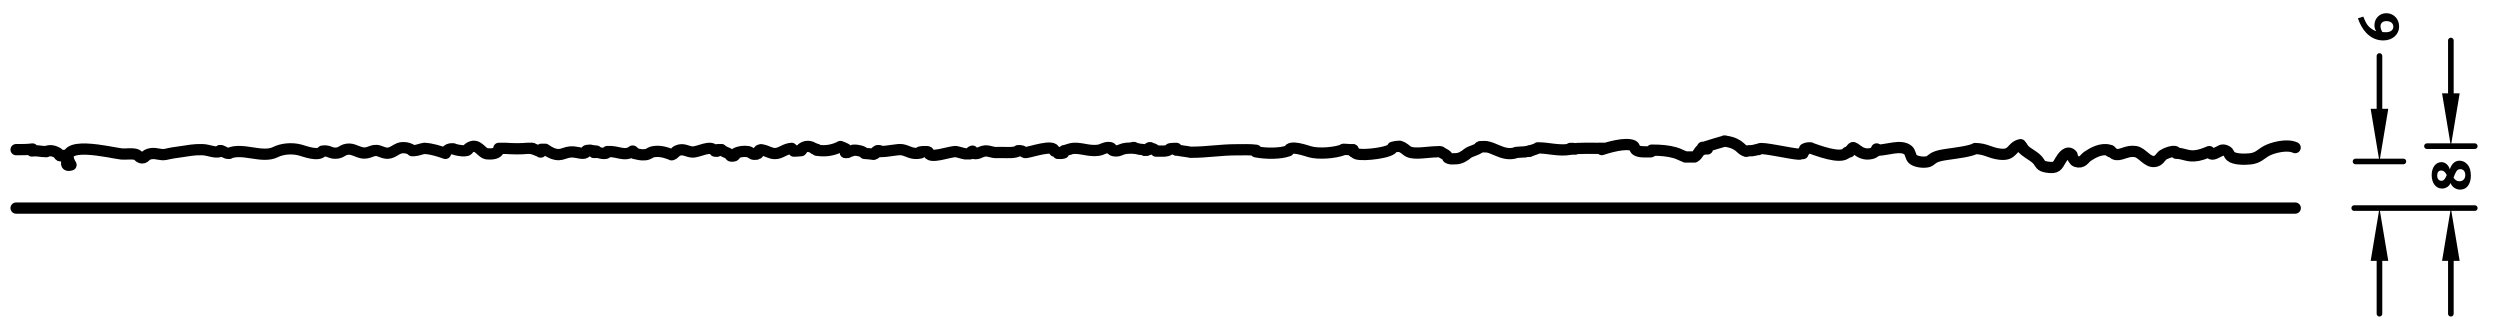 <?xml version="1.0" encoding="utf-8"?>
<!-- Generator: Adobe Illustrator 16.0.0, SVG Export Plug-In . SVG Version: 6.00 Build 0)  -->
<!DOCTYPE svg PUBLIC "-//W3C//DTD SVG 1.1//EN" "http://www.w3.org/Graphics/SVG/1.1/DTD/svg11.dtd">
<svg version="1.1" id="Ebene_1" xmlns="http://www.w3.org/2000/svg" xmlns:xlink="http://www.w3.org/1999/xlink" x="0px" y="0px"
	 width="444.54px" height="58px" viewBox="0 0 444.54 58" enable-background="new 0 0 444.54 58" xml:space="preserve">
<g>
	<defs>
		<rect id="SVGID_1_" width="444.54" height="58"/>
	</defs>
	<clipPath id="SVGID_2_">
		<use xlink:href="#SVGID_1_"  overflow="visible"/>
	</clipPath>
	
		<line clip-path="url(#SVGID_2_)" fill="none" stroke="#000000" stroke-width="2" stroke-linecap="round" stroke-linejoin="round" stroke-miterlimit="10" x1="2.86" y1="37" x2="408.132" y2="37"/>
	
		<path clip-path="url(#SVGID_2_)" fill="none" stroke="#000000" stroke-width="2" stroke-linecap="round" stroke-linejoin="round" stroke-miterlimit="10" d="
		M39.143,26.871c0.08-0.085-0.003,0.003,0.077-0.081h-0.077h0.077h-0.077h0.077h-0.077"/>
	
		<polyline clip-path="url(#SVGID_2_)" fill="none" stroke="#000000" stroke-width="2" stroke-linecap="round" stroke-linejoin="round" stroke-miterlimit="10" points="
		94.639,26.382 94.562,26.382 94.639,26.382 	"/>
	
		<polyline clip-path="url(#SVGID_2_)" fill="none" stroke="#000000" stroke-width="2" stroke-linecap="round" stroke-linejoin="round" stroke-miterlimit="10" points="
		128.194,26.626 128.271,26.626 127.731,26.626 	"/>
	
		<polyline clip-path="url(#SVGID_2_)" fill="none" stroke="#000000" stroke-width="2" stroke-linecap="round" stroke-linejoin="round" stroke-miterlimit="10" points="
		142.542,26.545 142.618,26.545 142.542,26.545 	"/>
	
		<path clip-path="url(#SVGID_2_)" fill="none" stroke="#000000" stroke-width="2" stroke-linecap="round" stroke-linejoin="round" stroke-miterlimit="10" d="
		M145.239,26.629c0.147-0.055-0.065-0.067-0.154-0.081"/>
	
		<path clip-path="url(#SVGID_2_)" fill="none" stroke="#000000" stroke-width="2" stroke-linecap="round" stroke-linejoin="round" stroke-miterlimit="10" d="
		M150.716,27.035h-0.386h0.077c-0.109,0.027-0.109,0.055,0,0.081"/>
	
		<polyline clip-path="url(#SVGID_2_)" fill="none" stroke="#000000" stroke-width="2" stroke-linecap="round" stroke-linejoin="round" stroke-miterlimit="10" points="
		155.653,27.279 155.576,27.279 155.653,27.279 	"/>
	
		<path clip-path="url(#SVGID_2_)" fill="none" stroke="#000000" stroke-width="2" stroke-linecap="round" stroke-linejoin="round" stroke-miterlimit="10" d="
		M164.986,27.117c0.042-0.069-0.127-0.121-0.309-0.163"/>
	
		<path clip-path="url(#SVGID_2_)" fill="none" stroke="#000000" stroke-width="2" stroke-linecap="round" stroke-linejoin="round" stroke-miterlimit="10" d="
		M197.538,26.304c0.114,0.05,0.114,0.112,0,0.163"/>
	
		<polyline clip-path="url(#SVGID_2_)" fill="none" stroke="#000000" stroke-width="2" stroke-linecap="round" stroke-linejoin="round" stroke-miterlimit="10" points="
		201.626,26.223 201.549,26.223 201.626,26.223 	"/>
	
		<path clip-path="url(#SVGID_2_)" fill="none" stroke="#000000" stroke-width="2" stroke-linecap="round" stroke-linejoin="round" stroke-miterlimit="10" d="
		M203.863,26.629c0.109,0.027,0.109,0.055,0,0.081h0.077h-0.386"/>
	
		<path clip-path="url(#SVGID_2_)" fill="none" stroke="#000000" stroke-width="2" stroke-linecap="round" stroke-linejoin="round" stroke-miterlimit="10" d="
		M204.48,26.304h0.077h-0.231h0.077h-0.077c0.08,0.085-0.004-0.004,0.077,0.081c-0.081,0.085,0.003-0.003-0.077,0.082"/>
	
		<path clip-path="url(#SVGID_2_)" fill="none" stroke="#000000" stroke-width="2" stroke-linecap="round" stroke-linejoin="round" stroke-miterlimit="10" d="
		M240.533,26.9c0.125-0.078,0.125-0.189,0-0.267c-0.034-0.002-1.571-0.087-1.606-0.089"/>
	
		<polyline clip-path="url(#SVGID_2_)" fill="none" stroke="#000000" stroke-width="2" stroke-linecap="round" stroke-linejoin="round" stroke-miterlimit="10" points="
		263.996,26.088 264.092,26.088 263.225,26.088 263.32,26.088 	"/>
	
		<polyline clip-path="url(#SVGID_2_)" fill="none" stroke="#000000" stroke-width="2" stroke-linecap="round" stroke-linejoin="round" stroke-miterlimit="10" points="
		271.999,26.9 271.902,26.9 271.999,26.9 	"/>
	
		<path clip-path="url(#SVGID_2_)" fill="none" stroke="#000000" stroke-width="2" stroke-linecap="round" stroke-linejoin="round" stroke-miterlimit="10" d="
		M280.098,26.494c-0.246-0.038-0.269-0.044-0.481-0.102h0.096h-0.481h0.481h-0.096h0.096"/>
	
		<path clip-path="url(#SVGID_2_)" fill="none" stroke="#000000" stroke-width="2" stroke-linecap="round" stroke-linejoin="round" stroke-miterlimit="10" d="
		M328.888,26.9c-0.138,0.033-0.138,0.068,0,0.102h-0.097h0.097h-0.097h0.097"/>
	
		<path clip-path="url(#SVGID_2_)" fill="none" stroke="#000000" stroke-width="2" stroke-linecap="round" stroke-linejoin="round" stroke-miterlimit="10" d="
		M359.733,26.367c-0.127-0.107-0.23-0.209-0.155-0.258"/>
	
		<path clip-path="url(#SVGID_2_)" fill="none" stroke="#000000" stroke-width="2" stroke-linecap="round" stroke-linejoin="round" stroke-miterlimit="10" d="
		M375.203,26.951c0.013-0.026,0.061-0.127,0.073-0.153"/>
	
		<path clip-path="url(#SVGID_2_)" fill="none" stroke="#000000" stroke-width="2" stroke-linecap="round" stroke-linejoin="round" stroke-miterlimit="10" d="
		M240.618,26.633c-0.026,0.338,0.229,0.606,0.676,0.713h-0.084c1.148,0.428,6.539-0.235,6.426-1.158
		c0.427-0.122,0.728-0.165,1.269-0.178h-0.084c0.87,0.194,1.104,0.702,1.69,0.979c1.096,0.517,3.492,0,4.989,0h-0.085
		c0.412-0.041,0.862-0.068,0.846,0.089c0.423,0.25,1.191,0.554,1.184,0.98c0.262,0.171,0.612,0.229,1.1,0.178h-0.085h0.254h-0.085
		c1.08,0.033,1.774-0.506,2.368-0.98c0.504-0.402,1.693-0.584,2.132-1.066h-0.097c2.173-0.765,3.955,1.887,6.652,0.914h-0.096
		c0.652-0.033,0.97-0.081,1.64-0.102h-0.097c0.55-0.031,2.299-0.529,2.314-0.711c1.937,0,3.764,0.621,5.801,0.252
		c1.656-0.301,4.248-0.111,6.175-0.178c-0.106,0.042-0.347,0.18-0.598,0.231c0.997-0.333,4.168-1.297,5.524-0.711
		c0.356,0.154,0.323,0.637,0.598,0.813c0.579,0.37,1.439,0.304,2.459,0.304h-0.097c0.38,0.015,0.557-0.073,0.386-0.304
		c1.712,0,2.896,0.113,4.146,0.457c0.681,0.186,1.256,0.557,1.93,0.761h-0.097h0.674h-0.096h1.062
		c0.736-0.429,0.651-1.057,1.542-1.625c-0.099,0.032-0.131-0.001-0.097-0.101l-0.271,0.53c0.253-0.179,0.665-0.265,1.123-0.236
		c-0.074-0.087-0.198-0.302-0.272-0.396c1.031-0.351,2.141-0.645,3.374-1.015h-0.096c1.192,0.186,1.668,0.337,2.41,0.812
		c0.523,0.335,0.825,0.895,1.543,1.016h-0.097c0.355-0.091,0.586-0.115,1.061-0.102h-0.096c0.317-0.042,0.38-0.052,0.675-0.101
		h-0.098c0.223-0.088,0.354-0.109,0.676-0.102h-0.097c0.076-0.077,0.132-0.099,0.289-0.102c0.044-0.425,5.879,0.915,6.943,0.915
		h-0.097h0.288h-0.096c0.261-0.033,0.311-0.11,0.675-0.102c-0.135-0.147-0.028-0.123,0-0.203h-0.096
		c0.404-0.149,0.549-0.36,0.385-0.61c0.277-0.157,0.605-0.221,1.062-0.203h-0.098c1.037,0.342,5.58,2.176,6.558,0.813
		c1.317-0.504,0.547-1.407,1.855-0.406c0.53,0.404,1.315,0.87,2.466,0.609c0.711-0.161,0.697-0.539,1.464-0.609
		c-0.167-0.071-0.335-0.142-0.502-0.213v0.237c1.874,0,4.329-1.085,5.612,0c0.407,0.343,0.418,1.153,0.786,1.537
		c0.421,0.439,1.813,0.747,2.808,0.473c0.242-0.067,0.78-0.568,1.065-0.709c0.673-0.334,1.393-0.443,2.405-0.592
		c1.391-0.204,4.098-0.533,4.855-1.016c1.97,0.037,2.518,0.767,4.36,0.996c2.438,0.302,2.013-1.319,3.706-1.684
		c0.184,1.041,2.255,1.853,2.98,2.679c0.626,0.712,0.463,1.099,1.672,1.301c1.803,0.302,1.88-0.243,2.471-1.225
		c0.335-0.558,1.216-1.868,2.035-0.918c-0.028,0.295,0.402,1.05,0.708,1.148c1.187,0.382,1.435-0.505,2.053-0.919
		c0.829-0.554,2.423-1.521,3.888-1.071c0.37,0.113,0.667,0.723,1.24,0.765c1.065,0.079,1.918-0.762,3.383-0.536
		c1.22,0.189,2.095,1.942,3.408,1.761c0.825-0.113,0.973-0.734,1.49-1.148c0.252-0.202,2.393-1.137,2.362-0.306
		c1.177-0.01,1.871,0.542,3.196,0.459c0.939-0.059,1.757-0.381,2.678-0.759c0.343,0.876,1.146,0.225,1.46,0.118
		c0.479-0.163,0.782-0.646,1.57-0.236c0.557,0.289,0.39,0.602,0.786,0.946c0.619,0.535,2.22,0.586,3.401,0.473
		c1.478-0.141,1.968-0.886,2.941-1.419c0.989-0.541,3.576-1.291,5.108-0.591"/>
	
		<path clip-path="url(#SVGID_2_)" fill="none" stroke="#000000" stroke-width="2" stroke-linecap="round" stroke-linejoin="round" stroke-miterlimit="10" d="
		M2.86,26.609c1.04,0,2.029,0.008,2.919-0.118c-0.066,0.17-0.081,0.22-0.112,0.355c1.09-0.129,1.501,0.125,2.582,0.118H8.136
		c0.951-0.353,1.529-0.071,2.133,0.236c0.298,0.152,0.2,0.396,0.337,0.473c0.223,0.125,1.097-0.19,1.235,0
		c0.445,0.614-0.678,2.074,0.786,1.656c-2.908-4.745,7.291-2.107,8.981-1.951c0.655,0.06,1.738-0.103,2.463,0.059
		c0.484,0.108,0.708,0.531,0.905,0.591c0.928,0.282,0.645-0.541,1.909-0.709c1.047-0.14,1.667,0.348,2.638,0.118
		c0.958-0.227,1.606-0.309,2.758-0.473c1.164-0.166,2.238-0.394,3.615-0.355c0.658,0.019,0.927,0.114,1.485,0.237
		c0.507,0.111,1.126,0.286,1.685,0.105h-0.077c0.134-0.091,0.331,0.035,0.154-0.162c0.778,0.072,0.803,0.51,1.619,0.487h-0.078
		c2.47-1.088,5.943,0.956,8.325-0.243c1.1-0.554,2.817-0.76,4.317-0.366c0.834,0.219,3.325,1.211,4.008,0.203
		c1.311-0.199,1.366,0.568,2.768,0.325c0.487-0.084,0.821-0.433,1.24-0.569c1.174-0.379,1.882,0.283,2.929,0.528
		c1.409,0.33,1.927-0.762,3.199-0.284c1.032,0.388,1.532,0.604,2.582,0c0.609-0.351,1.086-0.76,2.229-0.569
		c0.371,0.062,1.163,0.421,0.991,0.487h0.386h-0.077c0.789-0.034,1.213-0.332,1.928-0.406h-0.077c1.414,0.064,2.68,0.523,3.78,0.893
		c0.079-0.451,0.513-0.888,1.388-0.812h-0.077c0.547,0.216,2.826,0.723,2.777-0.081c1.727-1.25,2.253,1.054,3.471,0.975h-0.077
		c1.356,0.112,2.082-0.297,2.005-0.975h1.312h-0.077c1.31,0.088,2.628,0.109,3.779,0c0.963-0.092,1.581,0.292,2.469,0.65h-0.077
		c0.231-0.085,0.283-0.269,0.154-0.488h0.694c0.155,0.128,0.911,0.592,1.292,0.731c0.931,0.34,1.417,0.242,2.102,0
		c0.759-0.267,1.307-0.351,2.276-0.162c0.641,0.125,1.609,0.373,1.658-0.325c0.211-0.079,0.398-0.045,0.694-0.081h-0.077
		c0.291,0.012,0.482,0.064,0.463,0.162c0.084,0.09,0.218,0.075,0.232,0.244c-0.123-0.055-0.375-0.395-0.309-0.325
		c-0.169-0.019,0.85,0.101,0.694,0.081h0.077h-0.077c0.079-0.026,0.104,0.002,0.077,0.081c-0.089-0.095-0.078-0.084,0,0h-0.077
		h0.077h-0.077h0.077h-0.077c0.114,0.051,0.114,0.112,0,0.163c0.147-0.055-0.064-0.067-0.154-0.081c0.109,0.026,0.109,0.054,0,0.081
		c0.138-0.089,0.33,0.033,0.154-0.163c0.287,0.152,2.006,0.709,2.006,0c2.033-0.125,2.964,0.969,4.551-0.081h-0.077
		c0.2,0.175,0.444,0.112,0.308,0.406c0.66,0.12,1.097,0.317,1.926,0.244c0.7-0.061,0.922-0.413,1.237-0.487
		c1.386-0.327,2.448,0.098,3.548,0.487H119.4c0.591-0.129,0.62-0.532,1.08-0.731c1.05-0.455,1.765,0.207,2.623,0.244
		c1.161,0.049,3.319-1.374,4.011-0.163c0.201,0.018,0.616,0.102,0.463-0.081c0.212,0.012,0.314-0.025,0.154-0.163h0.54
		c0.112,0.213,0.92,0.502,1.311,0.691c0.157,0.076,0.208,0.439,0.463,0.447c0.995,0.029,0.424-0.372,0.926-0.569
		c0.505-0.198,1.161-0.352,1.992-0.244c0.446,0.059,0.778,0.476,1.093,0.488c1.467,0.054,0.264-0.729,1.312-0.813h-0.078
		c1.154,0.115,1.797,0.847,2.854,0.65c0.945-0.175,1.49-0.817,2.623-0.893c0.011,0.017,0.377,0.479,0.386,0.487
		c0.518-0.01,0.831-0.03,1.311-0.081c-0.022-0.079-0.023-0.082-0.077-0.163c0.657-0.806,1.782-0.728,2.389-0.159
		c0.336,0.017,0.505,0.108,0.463,0.244c1.925,0.323,3.308-0.205,4.243-0.65h-0.077c0.482,0.154,0.584,0.196,1.002,0.406
		c-0.127,0.311,0.051,0.358-0.077,0.65h0.386c0.101-0.083,0.696-0.305,1.08-0.406h-0.077c0.838-0.053,1.806,0.221,2.005,0.569
		c0.621,0.033,1.066,0.09,1.62,0.162h-0.077c0.478-0.289,0.233-0.444,0.848-0.65h-0.077c0.324-0.027,0.563-0.007,0.463,0.163
		c1.577,0,3.084-0.472,3.934-0.325c0.993,0.171,1.741,0.917,3.24,0.568c-0.023-0.079-0.023-0.082-0.077-0.162
		c0.454-0.119,1.006-0.096,1.465,0c0.017,1.417,3.943-0.181,4.937-0.081h-0.077c0.675,0.094,1.13,0.325,1.774,0.406h-0.077h0.849
		c-0.033-0.193,0.147-0.391,0.462-0.488c-0.026,0.064-0.028,0.168-0.077,0.325c0.894,0.357,1.373-0.139,1.929-0.284
		c1.092-0.285,1.397,0.322,2.777,0.203h-0.077h0.848h-0.154c1.108,0,2.288,0.12,2.931-0.325h-0.077h0.386h-0.078
		c0.295,0.02,0.595,0.125,0.617,0.163c0.123,0.114,0.17,0.136,0.386,0.162h-0.077h0.231h-0.077c0.746-0.013,5.075-1.584,5.091-0.244
		c0.521,0.049,0.509,0.264,0.617,0.407c0.376,0.035,0.746,0.006,1.003-0.082c-0.004-0.084,0.136-0.11,0.077-0.406
		c0.223-0.006,0.718-0.181,0.617-0.162c0.16-0.065,0.185-0.069,0.386-0.082h-0.077c0.383-0.165,0.881-0.194,1.466-0.162h-0.078
		c1.317,0.092,2.359,0.533,3.838,0.325c0.605-0.085,0.984-0.481,1.794-0.488h-0.078c0.623,0.106,0.538,0.49,0.926,0.569
		c0.895,0.183,1.246-0.205,1.774-0.325c0.956-0.217,2.164-0.156,2.854,0.081c0.42-0.005,0.864,0.095,0.926,0.163
		c0.425-0.035,0.39-0.089,0.848-0.163c-0.189-0.234-0.001-0.134,0.155-0.243h-0.077c0.477,0.142,1.025,0.231,1.079,0.568h1.466
		h-0.077c0.498-0.028,1.044-0.153,1.08-0.406c0.421-0.095,0.726-0.053,1.157-0.081c-0.016,0.065-0.022,0.262,0,0.325
		c-0.355-0.1,0.041-0.245,0-0.325h-0.077h0.077c-0.109,0.026-0.109,0.054,0,0.081h-0.077h0.077c-0.109,0.027-0.109,0.055,0,0.081
		h-0.077h0.077c-0.081,0.085,0.003-0.003-0.077,0.082c0.344,0.151,2.549,0.379,2.554,0.445c3.163,0,5.175-0.442,8.324-0.442h-0.085
		c1.169,0,2.433-0.055,3.467,0.089c-0.022,0.253-0.091,0.103-0.085,0.267c1.888,0.367,4.41,0.356,5.835-0.178
		c0.216-1.07,3.101-0.022,3.805,0.178c1.551,0.443,4.398,0.211,5.918-0.356"/>
	
		<line clip-path="url(#SVGID_2_)" fill="none" stroke="#000000" stroke-linecap="round" stroke-linejoin="round" stroke-miterlimit="10" x1="435.803" y1="46.392" x2="435.803" y2="55.784"/>
	
		<line clip-path="url(#SVGID_2_)" fill="none" stroke="#000000" stroke-linecap="round" stroke-linejoin="round" stroke-miterlimit="10" x1="435.803" y1="16.598" x2="435.803" y2="7.206"/>
	<polygon clip-path="url(#SVGID_2_)" points="434.237,46.392 435.803,37 437.368,46.392 	"/>
	<polygon clip-path="url(#SVGID_2_)" points="434.237,16.598 435.803,25.99 437.368,16.598 	"/>
</g>
<path d="M438.747,29.241c0.479,0.55,0.609,1.299,0.609,2.009c0,1.199-0.52,2.468-1.919,2.468c-0.749,0-1.439-0.479-1.688-1.179
	c-0.25,0.649-0.91,0.989-1.51,0.989c-1.1,0-1.849-0.97-1.849-2.398c0-1.35,0.72-2.299,1.739-2.299c0.679,0,1.269,0.51,1.479,1.289
	c0.271-0.79,0.77-1.549,1.72-1.549C437.888,28.571,438.387,28.821,438.747,29.241z M433.37,31.229c0,0.55,0.3,0.92,0.749,0.92
	c0.55,0,0.76-0.6,0.95-1.02c-0.2-0.4-0.48-0.81-0.979-0.81C433.63,30.32,433.37,30.64,433.37,31.229z M436.788,30.46
	c-0.17,0.26-0.35,0.66-0.51,1.13c0.24,0.419,0.609,0.64,1.06,0.64c0.63,0,1.029-0.44,1.029-1.13c0-0.6-0.35-1.02-0.859-1.02
	C437.178,30.08,436.958,30.2,436.788,30.46z"/>
<g>
	<defs>
		<rect id="SVGID_3_" width="444.54" height="58"/>
	</defs>
	<clipPath id="SVGID_4_">
		<use xlink:href="#SVGID_3_"  overflow="visible"/>
	</clipPath>
	
		<line clip-path="url(#SVGID_4_)" fill="none" stroke="#000000" stroke-linecap="round" stroke-linejoin="round" stroke-miterlimit="10" x1="418.617" y1="37" x2="440.055" y2="37"/>
	
		<line clip-path="url(#SVGID_4_)" fill="none" stroke="#000000" stroke-linecap="round" stroke-linejoin="round" stroke-miterlimit="10" x1="418.854" y1="28.712" x2="427.358" y2="28.712"/>
	
		<line clip-path="url(#SVGID_4_)" fill="none" stroke="#000000" stroke-linecap="round" stroke-linejoin="round" stroke-miterlimit="10" x1="431.551" y1="25.99" x2="440.055" y2="25.99"/>
	
		<line clip-path="url(#SVGID_4_)" fill="none" stroke="#000000" stroke-linecap="round" stroke-linejoin="round" stroke-miterlimit="10" x1="423.106" y1="46.392" x2="423.106" y2="55.784"/>
	
		<line clip-path="url(#SVGID_4_)" fill="none" stroke="#000000" stroke-linecap="round" stroke-linejoin="round" stroke-miterlimit="10" x1="423.106" y1="19.351" x2="423.106" y2="9.958"/>
	<polygon clip-path="url(#SVGID_4_)" points="421.541,46.392 423.106,37 424.673,46.392 	"/>
	<polygon clip-path="url(#SVGID_4_)" points="421.541,19.351 423.106,28.743 424.673,19.351 	"/>
</g>
<path d="M426.601,4.682c0,1.459-1.169,2.509-2.818,2.509c-1.199,0-2.238-0.5-3.059-1.379c-0.649-0.689-1.159-1.659-1.449-2.568
	l0.96-0.29c0.33,0.82,0.59,1.499,1.31,2.059c0.3,0.24,0.649,0.43,0.999,0.54c-0.22-0.27-0.33-0.64-0.33-1.069
	c0-1.209,0.92-2.139,2.109-2.139C425.611,2.344,426.601,3.363,426.601,4.682z M423.293,4.662c0,0.32,0.1,0.64,0.329,1.04
	c0.19,0.02,0.4,0.03,0.6,0.03c0.85,0,1.35-0.37,1.35-0.989c0-0.6-0.479-0.989-1.229-0.989
	C423.702,3.753,423.293,4.103,423.293,4.662z"/>
</svg>
